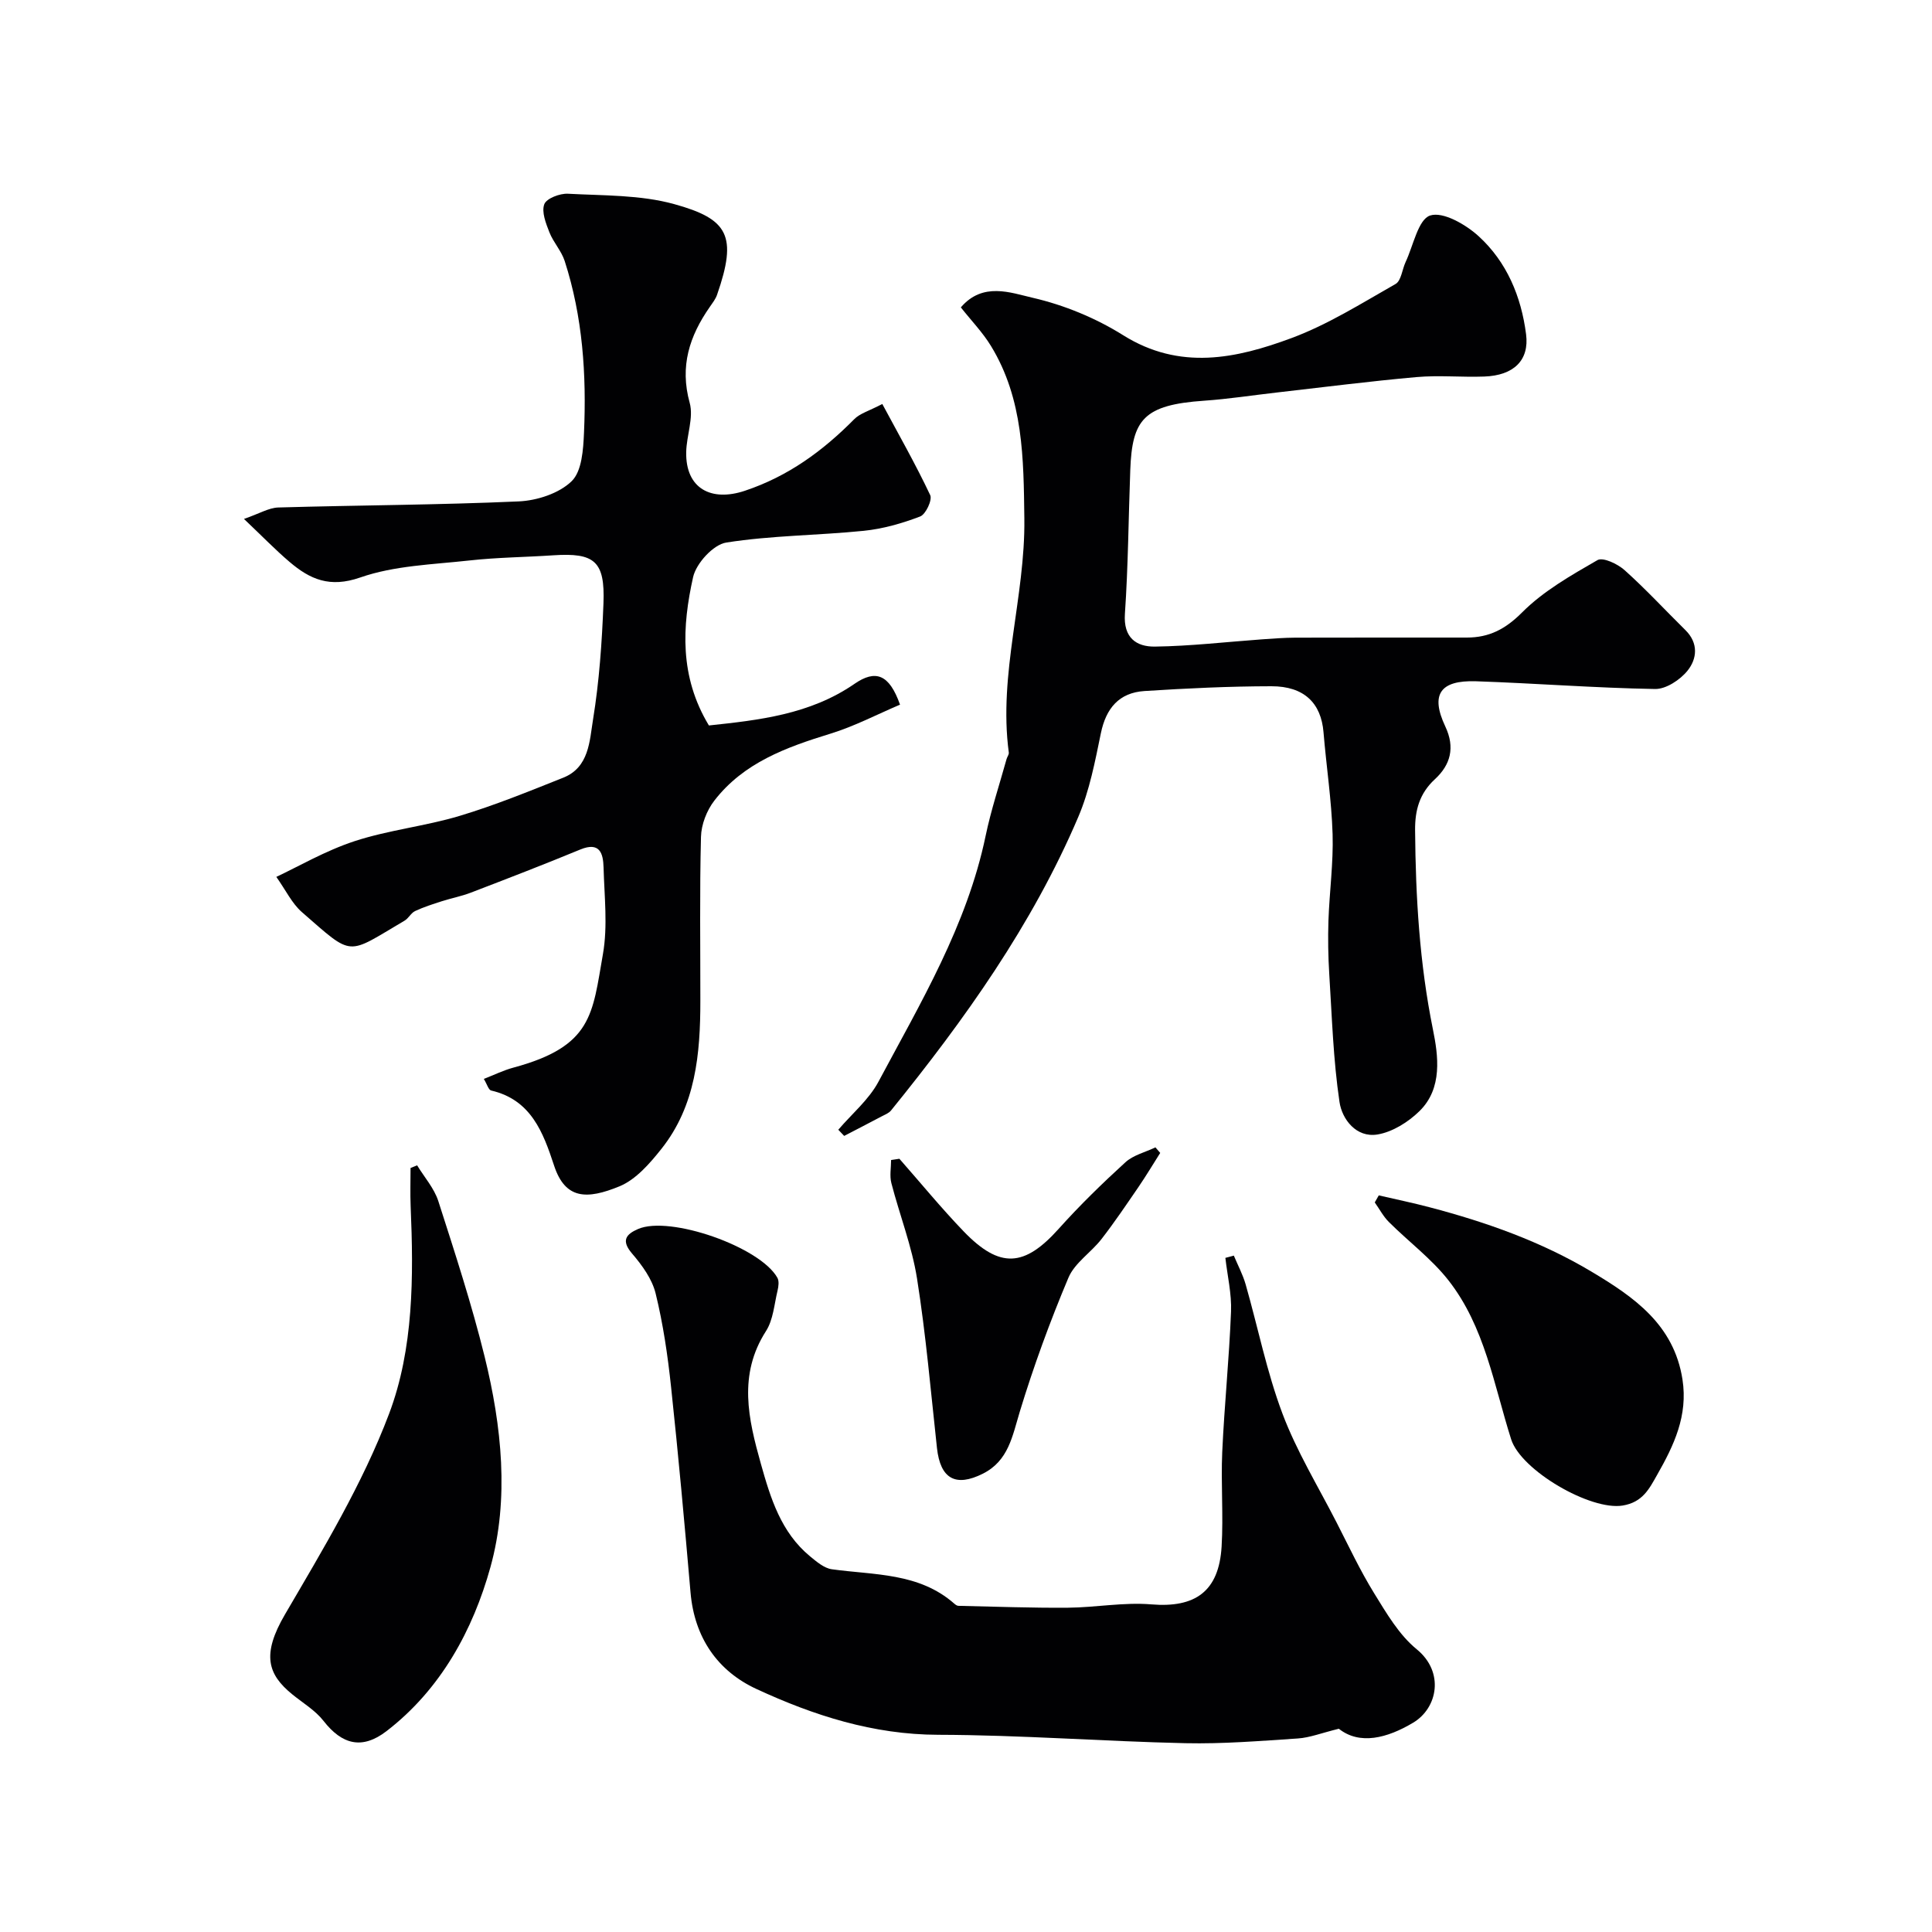 <svg enable-background="new 0 0 400 400" viewBox="0 0 400 400" xmlns="http://www.w3.org/2000/svg"><g fill="#010103"><path d="m173.56 233.9c2.81-3.29 6.33-6.22 8.32-9.95 8.73-16.35 18.32-32.36 22.18-50.88 1.12-5.38 2.87-10.62 4.34-15.92.13-.46.52-.93.46-1.35-2.19-16.36 3.43-32.18 3.22-48.44-.16-12.4-.18-24.71-6.91-35.73-1.72-2.82-4.08-5.25-6.24-7.99 4.55-5.31 10.31-3.04 14.87-1.99 6.52 1.5 13.07 4.2 18.75 7.76 11.73 7.34 23.38 4.84 34.83.59 7.54-2.8 14.51-7.2 21.55-11.2 1.18-.67 1.37-3.02 2.09-4.56 1.6-3.4 2.6-8.81 5.07-9.62 2.66-.87 7.4 1.86 10.06 4.3 5.82 5.32 8.81 12.48 9.81 20.3.68 5.34-2.51 8.52-8.67 8.74-4.66.17-9.36-.3-13.99.11-9.63.85-19.23 2.09-28.83 3.18-5.05.57-10.08 1.36-15.14 1.71-12.56.86-14.93 3.89-15.32 14.35-.37 9.93-.43 19.87-1.11 29.78-.34 4.96 2.37 6.83 6.22 6.78 7.39-.1 14.77-.97 22.15-1.5 2.31-.16 4.62-.34 6.94-.35 11.83-.04 23.66-.01 35.49-.02 4.6 0 7.97-1.73 11.43-5.2 4.41-4.43 10.12-7.67 15.6-10.83 1.14-.66 4.18.78 5.62 2.07 4.39 3.93 8.4 8.28 12.6 12.42 2.75 2.71 2.4 5.96.43 8.4-1.53 1.9-4.45 3.83-6.72 3.79-12.36-.21-24.7-1.18-37.06-1.6-7.46-.25-9.48 2.74-6.37 9.35 2.07 4.38 1.08 7.95-2.14 10.92-3.21 2.95-4.15 6.45-4.11 10.59.11 13.84.92 27.54 3.69 41.21 1.1 5.42 2.06 12.2-2.8 16.94-2.31 2.26-5.56 4.3-8.66 4.82-4.43.74-7.36-3.18-7.88-6.72-1.3-8.74-1.56-17.63-2.12-26.47-.23-3.69-.29-7.41-.17-11.1.21-5.97 1.04-11.95.86-17.9-.22-7.03-1.3-14.04-1.88-21.07-.49-6.03-3.99-9.55-10.79-9.54-8.76.01-17.53.43-26.27.99-5.3.34-7.97 3.6-9.03 8.71-1.21 5.86-2.35 11.89-4.68 17.35-9.54 22.38-23.55 41.99-38.77 60.78-.48.59-1.34.9-2.05 1.28-2.54 1.35-5.1 2.66-7.65 3.99-.4-.43-.81-.85-1.22-1.28z"/><path d="m182.67 83.64c3.37 6.28 6.89 12.46 9.92 18.87.47.99-.92 3.98-2.08 4.42-3.74 1.43-7.72 2.57-11.69 2.97-9.48.96-19.08.95-28.46 2.43-2.68.42-6.22 4.3-6.86 7.15-2.27 10.18-2.87 20.55 3.27 30.72 10.29-1.1 20.91-2.25 30.13-8.61 4.35-3 7.19-2.06 9.44 4.3-4.73 2.01-9.43 4.48-14.41 6.01-9.14 2.81-17.98 6.01-24.04 13.87-1.57 2.03-2.7 4.95-2.76 7.5-.29 11.32-.12 22.65-.13 33.98 0 10.91-.95 21.66-8.06 30.61-2.4 3.02-5.28 6.35-8.67 7.75-6.78 2.79-11.25 2.72-13.55-4.28-2.26-6.86-4.75-13.63-13.03-15.55-.55-.13-.85-1.3-1.52-2.4 2.13-.83 4.07-1.79 6.12-2.34 16.4-4.42 16.35-11.06 18.54-23.5 1.02-5.82.29-11.97.13-17.96-.08-2.9-.78-5.36-4.81-3.7-7.5 3.1-15.08 6.02-22.66 8.93-1.94.75-4.02 1.14-6.01 1.78-1.87.6-3.76 1.2-5.53 2.03-.86.4-1.36 1.51-2.2 2-12.14 7.13-10.43 7.65-21.26-1.79-2.03-1.77-3.28-4.45-5.28-7.28 4.47-2.09 10.12-5.4 16.21-7.4 7.06-2.31 14.61-3.09 21.74-5.23 7.29-2.19 14.38-5.09 21.46-7.91 5.37-2.14 5.44-7.63 6.16-12.03 1.29-7.93 1.85-16.02 2.16-24.06.34-8.74-1.84-10.52-10.4-9.95-5.78.39-11.6.43-17.35 1.07-7.61.84-15.54 1.05-22.63 3.53-6.3 2.19-10.38.37-14.62-3.24-2.89-2.46-5.54-5.2-9.43-8.89 3.21-1.11 5.14-2.31 7.11-2.37 16.59-.48 33.2-.52 49.77-1.26 3.79-.17 8.36-1.65 10.96-4.18 2.13-2.06 2.41-6.57 2.56-10.03.53-12.04-.26-24-4-35.57-.68-2.1-2.35-3.86-3.16-5.93-.73-1.86-1.66-4.22-1.06-5.82.45-1.2 3.22-2.26 4.89-2.17 7.37.4 15 .21 22.01 2.15 11.19 3.09 13.12 6.55 8.87 18.77-.31.9-.95 1.71-1.5 2.51-4.21 6.03-6.26 12.28-4.17 19.85.86 3.1-.66 6.8-.72 10.24-.13 7.54 5.19 10.3 12.14 7.98 9.01-3.01 16.13-8.24 22.64-14.81 1.16-1.2 3.06-1.71 5.82-3.16z"/><path d="m255.45 259.96c.83 1.99 1.86 3.91 2.45 5.97 2.55 8.91 4.36 18.08 7.61 26.72 2.94 7.82 7.38 15.07 11.21 22.55 2.52 4.92 4.87 9.94 7.76 14.63 2.56 4.14 5.16 8.63 8.83 11.63 5.78 4.71 4.36 12.17-.74 15.21-5.37 3.21-11.06 4.67-15.38 1.25-3.63.89-6.03 1.85-8.48 2.01-7.75.51-15.53 1.15-23.28.98-17.06-.38-34.11-1.7-51.17-1.74-13.48-.03-25.8-4-37.64-9.48-8.07-3.73-12.84-10.66-13.65-19.95-1.23-14.23-2.52-28.46-4.04-42.66-.69-6.48-1.64-12.97-3.19-19.29-.73-2.99-2.81-5.85-4.88-8.26-2.32-2.71-1.23-4 1.25-5.08 6.57-2.84 25.26 3.69 28.84 10.1.38.68.24 1.79.04 2.63-.69 2.84-.89 6.04-2.39 8.39-5.83 9.07-3.67 18.23-1.07 27.49 2 7.12 4.16 14.19 10.18 19.16 1.35 1.11 2.92 2.46 4.52 2.68 8.8 1.22 18.05.68 25.37 7.14.23.2.55.43.83.43 7.56.16 15.12.45 22.67.39 5.77-.05 11.58-1.17 17.28-.69 9.06.75 13.98-2.66 14.54-11.96.39-6.5-.16-13.06.13-19.57.44-9.7 1.44-19.37 1.82-29.08.15-3.69-.75-7.42-1.17-11.13.59-.15 1.17-.31 1.75-.47z"/><path d="m86.36 241.27c1.49 2.45 3.52 4.73 4.38 7.38 3.43 10.68 6.92 21.37 9.6 32.24 3.54 14.38 5.12 29.44 1.2 43.57-3.59 12.94-10.25 25.3-21.54 33.97-4.98 3.82-9.15 2.83-13.02-2.14-1.71-2.19-4.28-3.71-6.49-5.51-5.05-4.12-6.36-8.2-1.49-16.53 7.87-13.47 16.07-27.03 21.55-41.53 5.1-13.49 5.09-28.41 4.47-42.98-.11-2.64-.02-5.28-.02-7.92.45-.18.91-.36 1.36-.55z"/><path d="m285.46 247.49c3.53.82 7.09 1.55 10.59 2.48 11.69 3.07 23.06 7.1 33.45 13.31 8.74 5.22 17.07 10.93 18.84 22.33 1.16 7.49-1.77 13.64-5.24 19.73-1.63 2.87-2.98 5.69-7.16 6.37-6.65 1.08-21.02-7.27-23.07-13.71-3.58-11.27-5.46-23.33-12.99-32.93-3.52-4.48-8.25-8-12.32-12.06-1.17-1.16-1.96-2.7-2.93-4.06.28-.48.56-.97.83-1.46z"/><path d="m186.21 239.91c4.42 5.02 8.67 10.22 13.31 15.04 7.49 7.77 12.58 7.39 19.69-.56 4.33-4.83 9-9.38 13.79-13.75 1.64-1.5 4.12-2.08 6.22-3.09.33.38.66.77.99 1.15-1.5 2.36-2.93 4.76-4.51 7.07-2.49 3.63-4.95 7.29-7.65 10.77-2.16 2.78-5.54 4.92-6.84 7.99-3.82 9.06-7.21 18.33-10.07 27.73-1.54 5.06-2.33 10.17-7.63 12.84-5.67 2.85-8.82 1.06-9.52-5.29-1.28-11.72-2.29-23.48-4.13-35.11-1.06-6.69-3.6-13.14-5.31-19.74-.39-1.5-.06-3.19-.06-4.79.58-.09 1.15-.18 1.72-.26z"/></g></svg>